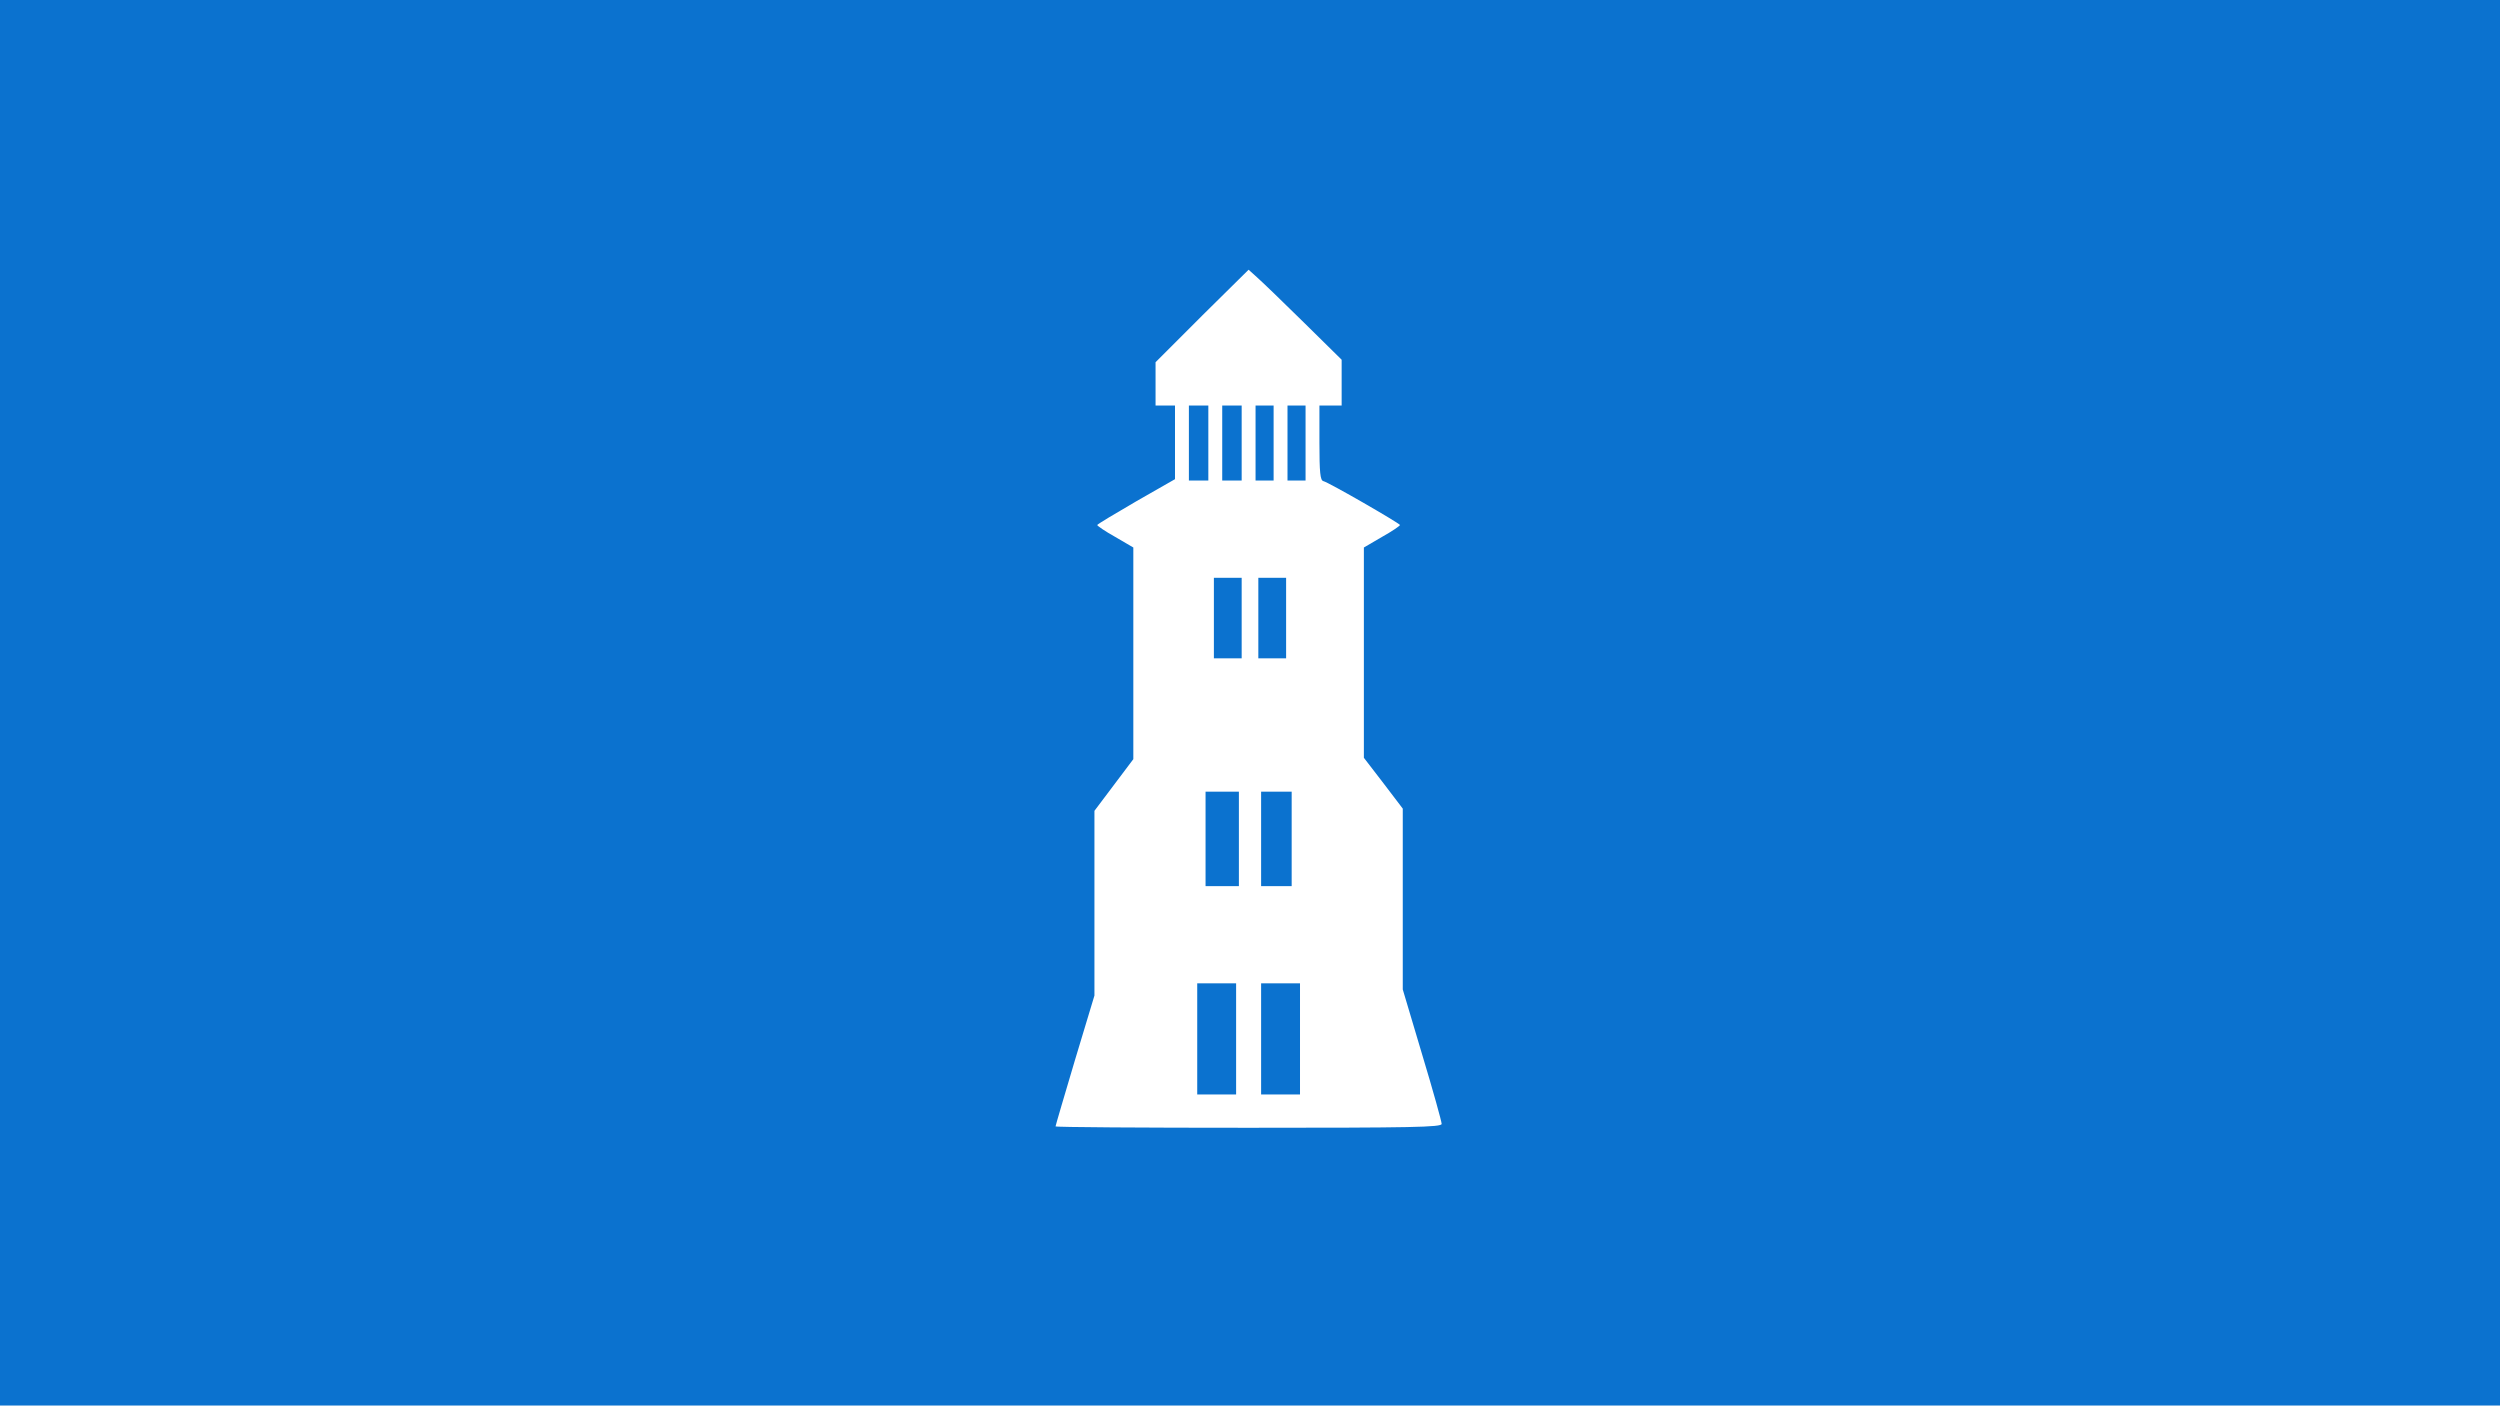 <?xml version="1.0" encoding="UTF-8" standalone="no"?>
<svg
   xmlns:dc="http://purl.org/dc/elements/1.1/"
   xmlns:cc="http://creativecommons.org/ns#"
   xmlns:rdf="http://www.w3.org/1999/02/22-rdf-syntax-ns#"
   xmlns:svg="http://www.w3.org/2000/svg"
   xmlns="http://www.w3.org/2000/svg"
   xmlns:sodipodi="http://sodipodi.sourceforge.net/DTD/sodipodi-0.dtd"
   xmlns:inkscape="http://www.inkscape.org/namespaces/inkscape"
   version="1.0"
   width="900pt"
   height="506pt"
   viewBox="0 0 900 506"
   preserveAspectRatio="xMidYMid meet"
   id="svg2"
   inkscape:version="0.48.4 r9939"
   sodipodi:docname="goa_by_xumarov_d5dyxhz.svg">
  <defs
     id="defs12" />
  <sodipodi:namedview
     pagecolor="#ffffff"
     bordercolor="#666666"
     borderopacity="1"
     objecttolerance="10"
     gridtolerance="10"
     guidetolerance="10"
     inkscape:pageopacity="0"
     inkscape:pageshadow="2"
     inkscape:window-width="736"
     inkscape:window-height="480"
     id="namedview10"
     showgrid="false"
     inkscape:zoom="0.30844444"
     inkscape:cx="651.78261"
     inkscape:cy="316.25"
     inkscape:window-x="0"
     inkscape:window-y="0"
     inkscape:window-maximized="0"
     inkscape:current-layer="svg2" />
  <rect
     style="fill:#0b72cf;fill-opacity:1;stroke:none"
     id="rect2989"
     width="900"
     height="506"
     x="4.2119086e-015"
     y="-2.001177e-013" />
  <g
     transform="translate(0,506) scale(0.1,-0.1)"
     fill="#000000"
     stroke="none"
     id="g6"
     style="fill:#ffffff;fill-opacity:1">
    <path
       d="M4327 3923 l-167 -167 0 -78 0 -78 35 0 35 0 0 -132 0 -133 -140 -80 c-76 -44 -139 -82 -140 -85 0 -3 29 -23 65 -43 l65 -38 0 -381 0 -381 -70 -93 -70 -93 0 -333 0 -332 -70 -232 c-38 -128 -70 -236 -70 -239 0 -3 313 -5 695 -5 591 0 695 2 695 14 0 8 -31 120 -70 249 l-70 235 0 325 0 326 -70 92 -70 91 0 379 0 378 65 38 c36 20 65 40 65 43 -1 6 -257 154 -276 158 -11 3 -14 30 -14 138 l0 134 40 0 40 0 0 83 0 82 -137 135 c-76 75 -152 148 -168 162 l-30 27 -168 -166z m23 -458 l0 -135 -35 0 -35 0 0 135 0 135 35 0 35 0 0 -135z m120 0 l0 -135 -35 0 -35 0 0 135 0 135 35 0 35 0 0 -135z m115 0 l0 -135 -32 0 -33 0 0 135 0 135 33 0 32 0 0 -135z m115 0 l0 -135 -32 0 -33 0 0 135 0 135 33 0 32 0 0 -135z m-230 -630 l0 -145 -50 0 -50 0 0 145 0 145 50 0 50 0 0 -145z m160 0 l0 -145 -50 0 -50 0 0 145 0 145 50 0 50 0 0 -145z m-170 -795 l0 -170 -60 0 -60 0 0 170 0 170 60 0 60 0 0 -170z m190 0 l0 -170 -55 0 -55 0 0 170 0 170 55 0 55 0 0 -170z m-200 -720 l0 -200 -70 0 -70 0 0 200 0 200 70 0 70 0 0 -200z m230 0 l0 -200 -70 0 -70 0 0 200 0 200 70 0 70 0 0 -200z"
       id="path8"
       style="fill:#ffffff;fill-opacity:1" />
  </g>
</svg>
